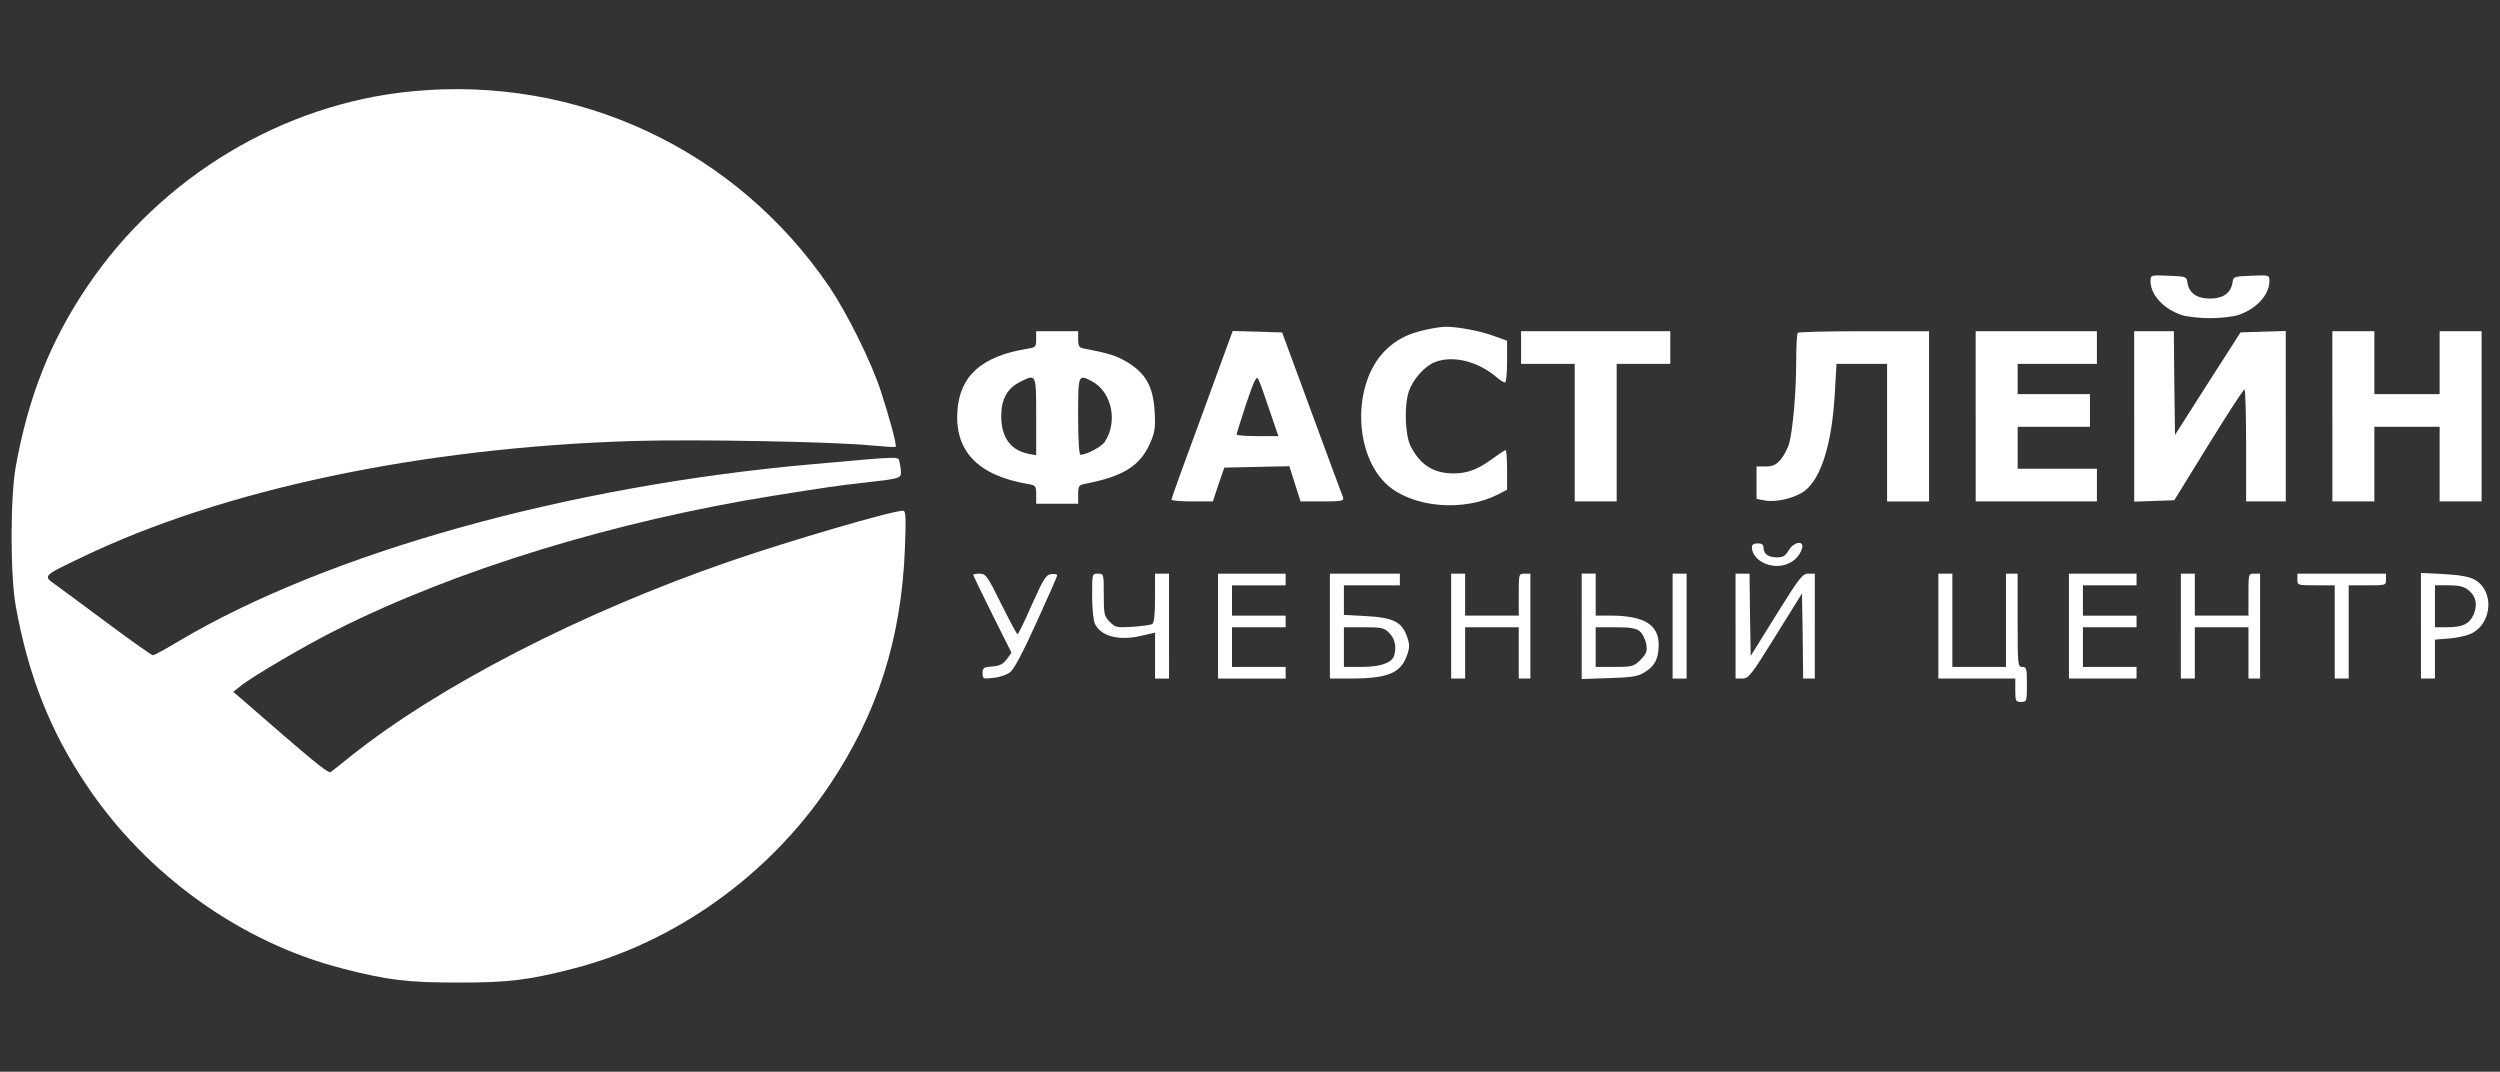 <?xml version="1.0" encoding="UTF-8"?> <svg xmlns="http://www.w3.org/2000/svg" xmlns:xlink="http://www.w3.org/1999/xlink" version="1.1" id="Слой_1" x="0px" y="0px" viewBox="0 0 1241 532" style="enable-background:new 0 0 1241 532;" xml:space="preserve"><rect x="0" y="0" width="1241" height="532" fill="#333333" stroke="none"/> <style type="text/css"> .st0{fill:#FFFFFF;} </style> <g transform="translate(0,532) scale(0.1,-0.1)"> <path class="st0" d="M2045.7,4866.7c-643.4-61.3-1247.5-425.9-1613.2-969.8c-182.8-270.8-291.6-546.2-354.1-892.2 c-27.8-153.9-27.8-540.4,0-694.3c62.5-346,171.3-621.4,354.1-892.2C729.9,974.9,1198.5,640.4,1700.8,512 c225.7-57.9,320.6-69.4,572.8-69.4s347.2,11.6,572.8,69.4c502.2,128.5,970.9,462.9,1268.3,906.1 c240.7,356.4,359.9,731.4,377.3,1179.2c5.8,156.2,4.6,187.5-9.3,187.5c-53.2,0-557.8-147-856.4-250 c-737.2-253.4-1447.7-619.1-1885.2-968.6c-47.4-38.2-92.6-74.1-99.5-78.7c-11.6-9.3-91.4,56.7-443.2,363.4l-40.5,34.7l34.7,27.8 c54.4,45.1,326.3,204.8,477.9,280.1c593.7,298.6,1382.9,540.4,2174.5,666.6c253.4,40.5,315.9,49.8,442.1,63.6 c174.7,19.7,185.2,22,185.2,50.9c0,12.7-3.5,35.9-6.9,50.9c-8.1,30.1,27.8,31.2-438.6-10.4 c-1212.8-107.6-2400.1-439.8-3138.5-877.2c-64.8-39.3-122.7-70.6-129.6-70.6c-5.8,0-104.2,69.4-217.6,153.9 s-231.4,171.3-261.5,193.3c-68.3,48.6-71.7,44,128.5,140c697.8,335.6,1683.8,543.9,2732.3,576.3c314.8,9.3,1001-3.5,1183.9-22 c64.8-5.8,119.2-9.3,121.5-6.9c6.9,6.9-27.8,136.6-74.1,278.9c-47.4,144.7-167.8,386.5-254.6,515 C3653.1,4578.5,2867.3,4946.5,2045.7,4866.7z"></path> <path class="st0" d="M10675.2,3924.7c0-68.3,64.8-138.9,156.2-169c25.5-8.1,88-15,138.9-15c50.9,0,113.4,6.9,138.9,15 c91.4,30.1,156.2,100.7,156.2,169c0,30.1,0,30.1-89.1,26.6c-86.8-3.5-90.3-4.6-93.7-32.4c-8.1-53.2-46.3-81-112.3-81 c-66,0-104.2,27.8-112.3,81c-3.5,27.8-6.9,28.9-92.6,32.4C10675.2,3954.8,10675.2,3954.8,10675.2,3924.7z"></path> <path class="st0" d="M7076.2,3682.8c-86.8-18.5-147-49.8-200.2-103c-164.3-164.3-157.4-518.4,12.7-668.9 c127.3-111.1,376.1-131.9,545.1-46.3l47.4,24.3v98.4c0,54.4-3.5,98.4-6.9,98.4c-4.6,0-32.4-18.5-62.5-40.5 c-75.2-55.5-127.3-75.2-195.6-75.2c-99.5,0-164.3,40.5-212.9,133.1c-28.9,55.5-33.6,206-9.3,275.4c19.7,57.9,77.5,122.7,125,142.3 c88,37,212.9,8.1,306.7-70.6c18.5-16.2,39.3-28.9,45.1-28.9s10.4,46.3,10.4,103v104.2l-63.6,23.1c-67.1,25.5-186.3,47.4-243,46.3 C7156.1,3697.9,7110.9,3690.9,7076.2,3682.8z"></path> <path class="st0" d="M5143.6,3635.4c0-37-3.5-40.5-42.8-46.3c-226.8-37-335.6-133.1-348.3-307.8 c-13.9-200.2,101.8-321.7,348.3-363.4c40.5-6.9,42.8-9.3,42.8-52.1v-46.3h104.2h104.2v46.3c0,40.5,3.5,46.3,32.4,52.1 c193.3,37,276.6,90.3,326.3,206c22,49.8,25.5,75.2,20.8,153.9c-6.9,122.7-44,188.6-135.4,244.2c-54.4,32.4-90.3,44-217.6,68.3 c-22,4.6-26.6,12.7-26.6,45.1v40.5h-104.2h-104.2V3635.4z M5143.6,3252.3v-192.1l-37,6.9c-90.3,17.4-136.6,82.2-136.6,187.5 c0,83.3,30.1,137.7,92.6,169C5144.8,3465.3,5143.6,3467.6,5143.6,3252.3z M5419,3428.2c99.5-52.1,131.9-200.2,64.8-302 c-16.2-24.3-90.3-63.6-120.4-63.6c-6.9,0-11.6,74.1-11.6,190.9C5351.9,3461.8,5351.9,3462.9,5419,3428.2z"></path> <path class="st0" d="M5967.6,3262.7c-84.5-228-152.8-417.8-152.8-422.4c0-5.8,46.3-9.3,103-9.3h103l27.8,84.5l28.9,83.3l160.9,3.5 l162,3.5l27.8-88l27.8-86.8h107.6c98.4,0,108.8,2.3,103,20.8c-4.6,10.4-74.1,199-155.1,418.9l-147,399.2l-122.7,3.5l-122.7,3.5 L5967.6,3262.7z M6300.8,3287l45.1-131.9h-104.2c-56.7,0-103,3.5-103,8.1c0,5.8,22,74.1,47.4,152.8c38.2,112.3,50.9,138.9,59,123.8 C6252.2,3428.2,6276.5,3360,6300.8,3287z"></path> <path class="st0" d="M7550.7,3594.9v-81h133.1h133.1v-341.4v-341.4H7921h104.2v341.4v341.4h133.1h133.1v81v81H7921h-370.3V3594.9z"></path> <path class="st0" d="M8924.3,3667.8c-4.6-3.5-8.1-70.6-8.1-147c0-150.4-16.2-331-34.7-401.6c-6.9-24.3-25.5-60.2-41.7-79.9 c-24.3-27.8-39.3-34.7-75.2-34.7h-45.1v-81v-79.9l41.7-8.1c56.7-10.4,150.4,12.7,196.7,47.4c83.3,63.6,136.6,236.1,150.4,489.5 l8.1,141.2h126.1h125v-341.4v-341.4h104.2h104.2v422.4v422.4h-321.7C9077.1,3675.9,8927.8,3672.4,8924.3,3667.8z"></path> <path class="st0" d="M9807.3,3253.5v-422.4h300.9h300.9v81v81h-196.7h-196.7v104.2v104.2h179.4h179.4v81v81H10195h-179.4v75.2v75.2 h196.7h196.7v81v81h-300.9h-300.9V3253.5z"></path> <path class="st0" d="M10594.2,3253.5v-423.6l99.5,3.5l99.5,3.5l169,274.3c93.7,151.6,173.6,275.4,179.4,275.4 c4.6,0,8.1-125,8.1-277.7v-277.7h98.4h98.4v422.4V3677l-112.3-3.5l-112.3-3.5l-163.2-254.6l-162-254.6l-3.5,258.1l-2.3,256.9h-98.4 h-98.4V3253.5z"></path> <path class="st0" d="M11577.9,3253.5v-422.4h104.2h104.2v185.2v185.2h162h162v-185.2v-185.2h104.2h104.2v422.4v422.4h-104.2h-104.2 v-156.2v-156.2h-162h-162v156.2v156.2H11682h-104.2V3253.5z"></path> <path class="st0" d="M8696.3,2604.3c0-33.6,25.5-64.8,66-82.2c76.4-31.2,160.9,3.5,182.8,75.2c12.7,41.7-40.5,34.7-66-9.3 c-16.2-27.8-27.8-34.7-59-34.7c-42.8,0-66,17.4-66,48.6c0,15-9.3,20.8-28.9,20.8C8706.8,2622.8,8696.3,2615.8,8696.3,2604.3z"></path> <path class="st0" d="M4831.1,2466.6c0-3.5,42.8-91.4,94.9-196.7l94.9-189.8l-23.1-32.4c-18.5-24.3-35.9-33.6-71.7-35.9 c-44-3.5-48.6-6.9-48.6-33.6c0-28.9,2.3-28.9,53.2-23.1c30.1,2.3,67.1,15,83.3,27.8c18.5,13.9,63.6,97.2,130.8,246.5 c56.7,123.8,103,229.1,103,234.9c0,4.6-13.9,8.1-30.1,5.8c-25.5-3.5-37-22-94.9-150.4c-35.9-82.2-68.3-148.1-71.7-148.1 s-40.5,68.3-81,150.4c-68.3,138.9-77.5,150.4-106.5,150.4C4846.2,2472.3,4831.1,2470,4831.1,2466.6z"></path> <path class="st0" d="M5421.3,2362.4c0-60.2,5.8-122.7,13.9-138.9c27.8-61.3,119.2-85.6,226.8-60.2l71.7,16.2v-113.4v-114.6h34.7 h34.7V2212v260.4h-34.7h-34.7V2352c0-79.8-4.6-123.8-13.9-129.6c-6.9-4.6-50.9-10.4-97.2-13.9c-78.7-4.6-85.6-3.5-113.4,24.3 s-30.1,38.2-30.1,135.4c0,103,0,104.2-28.9,104.2S5421.3,2472.3,5421.3,2362.4z"></path> <path class="st0" d="M6046.3,2212v-260.4h167.8h167.8v28.9v28.9h-133.1h-133.1v98.4v98.4h133.1h133.1v28.9v28.9h-133.1h-133.1v75.2 v75.2h133.1h133.1v28.9v28.9h-167.8h-167.8V2212z"></path> <path class="st0" d="M6601.7,2212v-260.4h107.6c179.4,1.2,243,26.6,274.3,113.4c15,42.8,15,54.4,0,97.2 c-25.5,70.6-68.3,92.6-203.7,99.5l-108.8,5.8v72.9v74.1H6810h138.9v28.9v28.9h-173.6h-173.6V2212z M6896.8,2177.2 c28.9-27.8,37-75.2,22-115.7c-13.9-33.6-69.4-52.1-160.9-52.1h-86.8v98.4v98.4h98.4C6859.8,2206.2,6871.4,2203.9,6896.8,2177.2z"></path> <path class="st0" d="M7203.5,2212v-260.4h34.7h34.7v127.3v127.3H7406h133.1v-127.3v-127.3h28.9h28.9V2212v260.4H7568 c-28.9,0-28.9-1.2-28.9-104.2V2264H7406h-133.1v104.2v104.2h-34.7h-34.7V2212z"></path> <path class="st0" d="M7851.6,2210.8v-261.5l136.6,4.6c114.6,3.5,143.5,8.1,177.1,30.1c49.8,30.1,68.3,67.1,68.3,135.4 c0,99.5-71.7,143.5-233.8,144.7H7921v104.2v104.2h-34.7h-34.7V2210.8z M8139.7,2186.5c13.9-11.6,27.8-40.5,32.4-63.6 c5.8-37,1.2-47.4-28.9-78.7c-33.6-32.4-40.5-34.7-128.5-34.7H7921v98.4v98.4h97.2C8093.4,2206.2,8121.2,2201.6,8139.7,2186.5z"></path> <path class="st0" d="M8302.9,2212v-260.4h34.7h34.7V2212v260.4h-34.7h-34.7V2212z"></path> <path class="st0" d="M8615.3,2212v-260.4h33.6c31.2,0,44,16.2,164.3,210.6l131.9,211.8l3.5-211.8l2.3-210.6h28.9h28.9V2212v260.4 h-32.4c-28.9,0-44-19.7-158.5-203.7l-127.3-204.8l-3.5,204.8l-2.3,203.7h-34.7h-34.7V2212z"></path> <path class="st0" d="M9622.1,2212v-260.4h190.9h190.9v-57.9c0-54.4,2.3-57.9,28.9-57.9c27.8,0,28.9,2.3,28.9,86.8 c0,78.7-2.3,86.8-23.1,86.8c-22,0-23.1,8.1-23.1,231.4v231.4h-28.9h-28.9v-231.4v-231.4h-133.1h-133.1v231.4v231.4h-34.7h-34.7 V2212z"></path> <path class="st0" d="M10270.2,2212v-260.4h167.8h167.8v28.9v28.9h-133.1h-133.1v98.4v98.4h133.1h133.1v28.9v28.9h-133.1h-133.1 v75.2v75.2h133.1h133.1v28.9v28.9H10438h-167.8V2212z"></path> <path class="st0" d="M10825.7,2212v-260.4h34.7h34.7v127.3v127.3h133.1h133.1v-127.3v-127.3h28.9h28.9V2212v260.4h-28.9 c-28.9,0-28.9-1.2-28.9-104.2V2264h-133.1h-133.1v104.2v104.2h-34.7h-34.7V2212z"></path> <path class="st0" d="M11404.3,2443.4c0-28.9,1.2-28.9,92.6-28.9h92.6V2183v-231.4h34.7h34.7V2183v231.4h92.6 c91.4,0,92.6,0,92.6,28.9v28.9h-219.9h-219.9V2443.4z"></path> <path class="st0" d="M12017.6,2213.1v-261.5h34.7h34.7v97.2v96.1l72.9,5.8c40.5,3.5,90.3,15,109.9,25.5 c105.3,54.4,111.1,216.4,10.4,268.5c-24.3,12.7-76.4,22-149.3,25.5l-113.4,5.8V2213.1z M12252.6,2391.3 c38.2-30.1,47.4-71.7,26.6-121.5c-20.8-47.4-54.4-63.6-135.4-63.6h-56.7v104.2v104.2h68.3 C12205.1,2414.5,12230.6,2408.7,12252.6,2391.3z"></path> </g> </svg> 